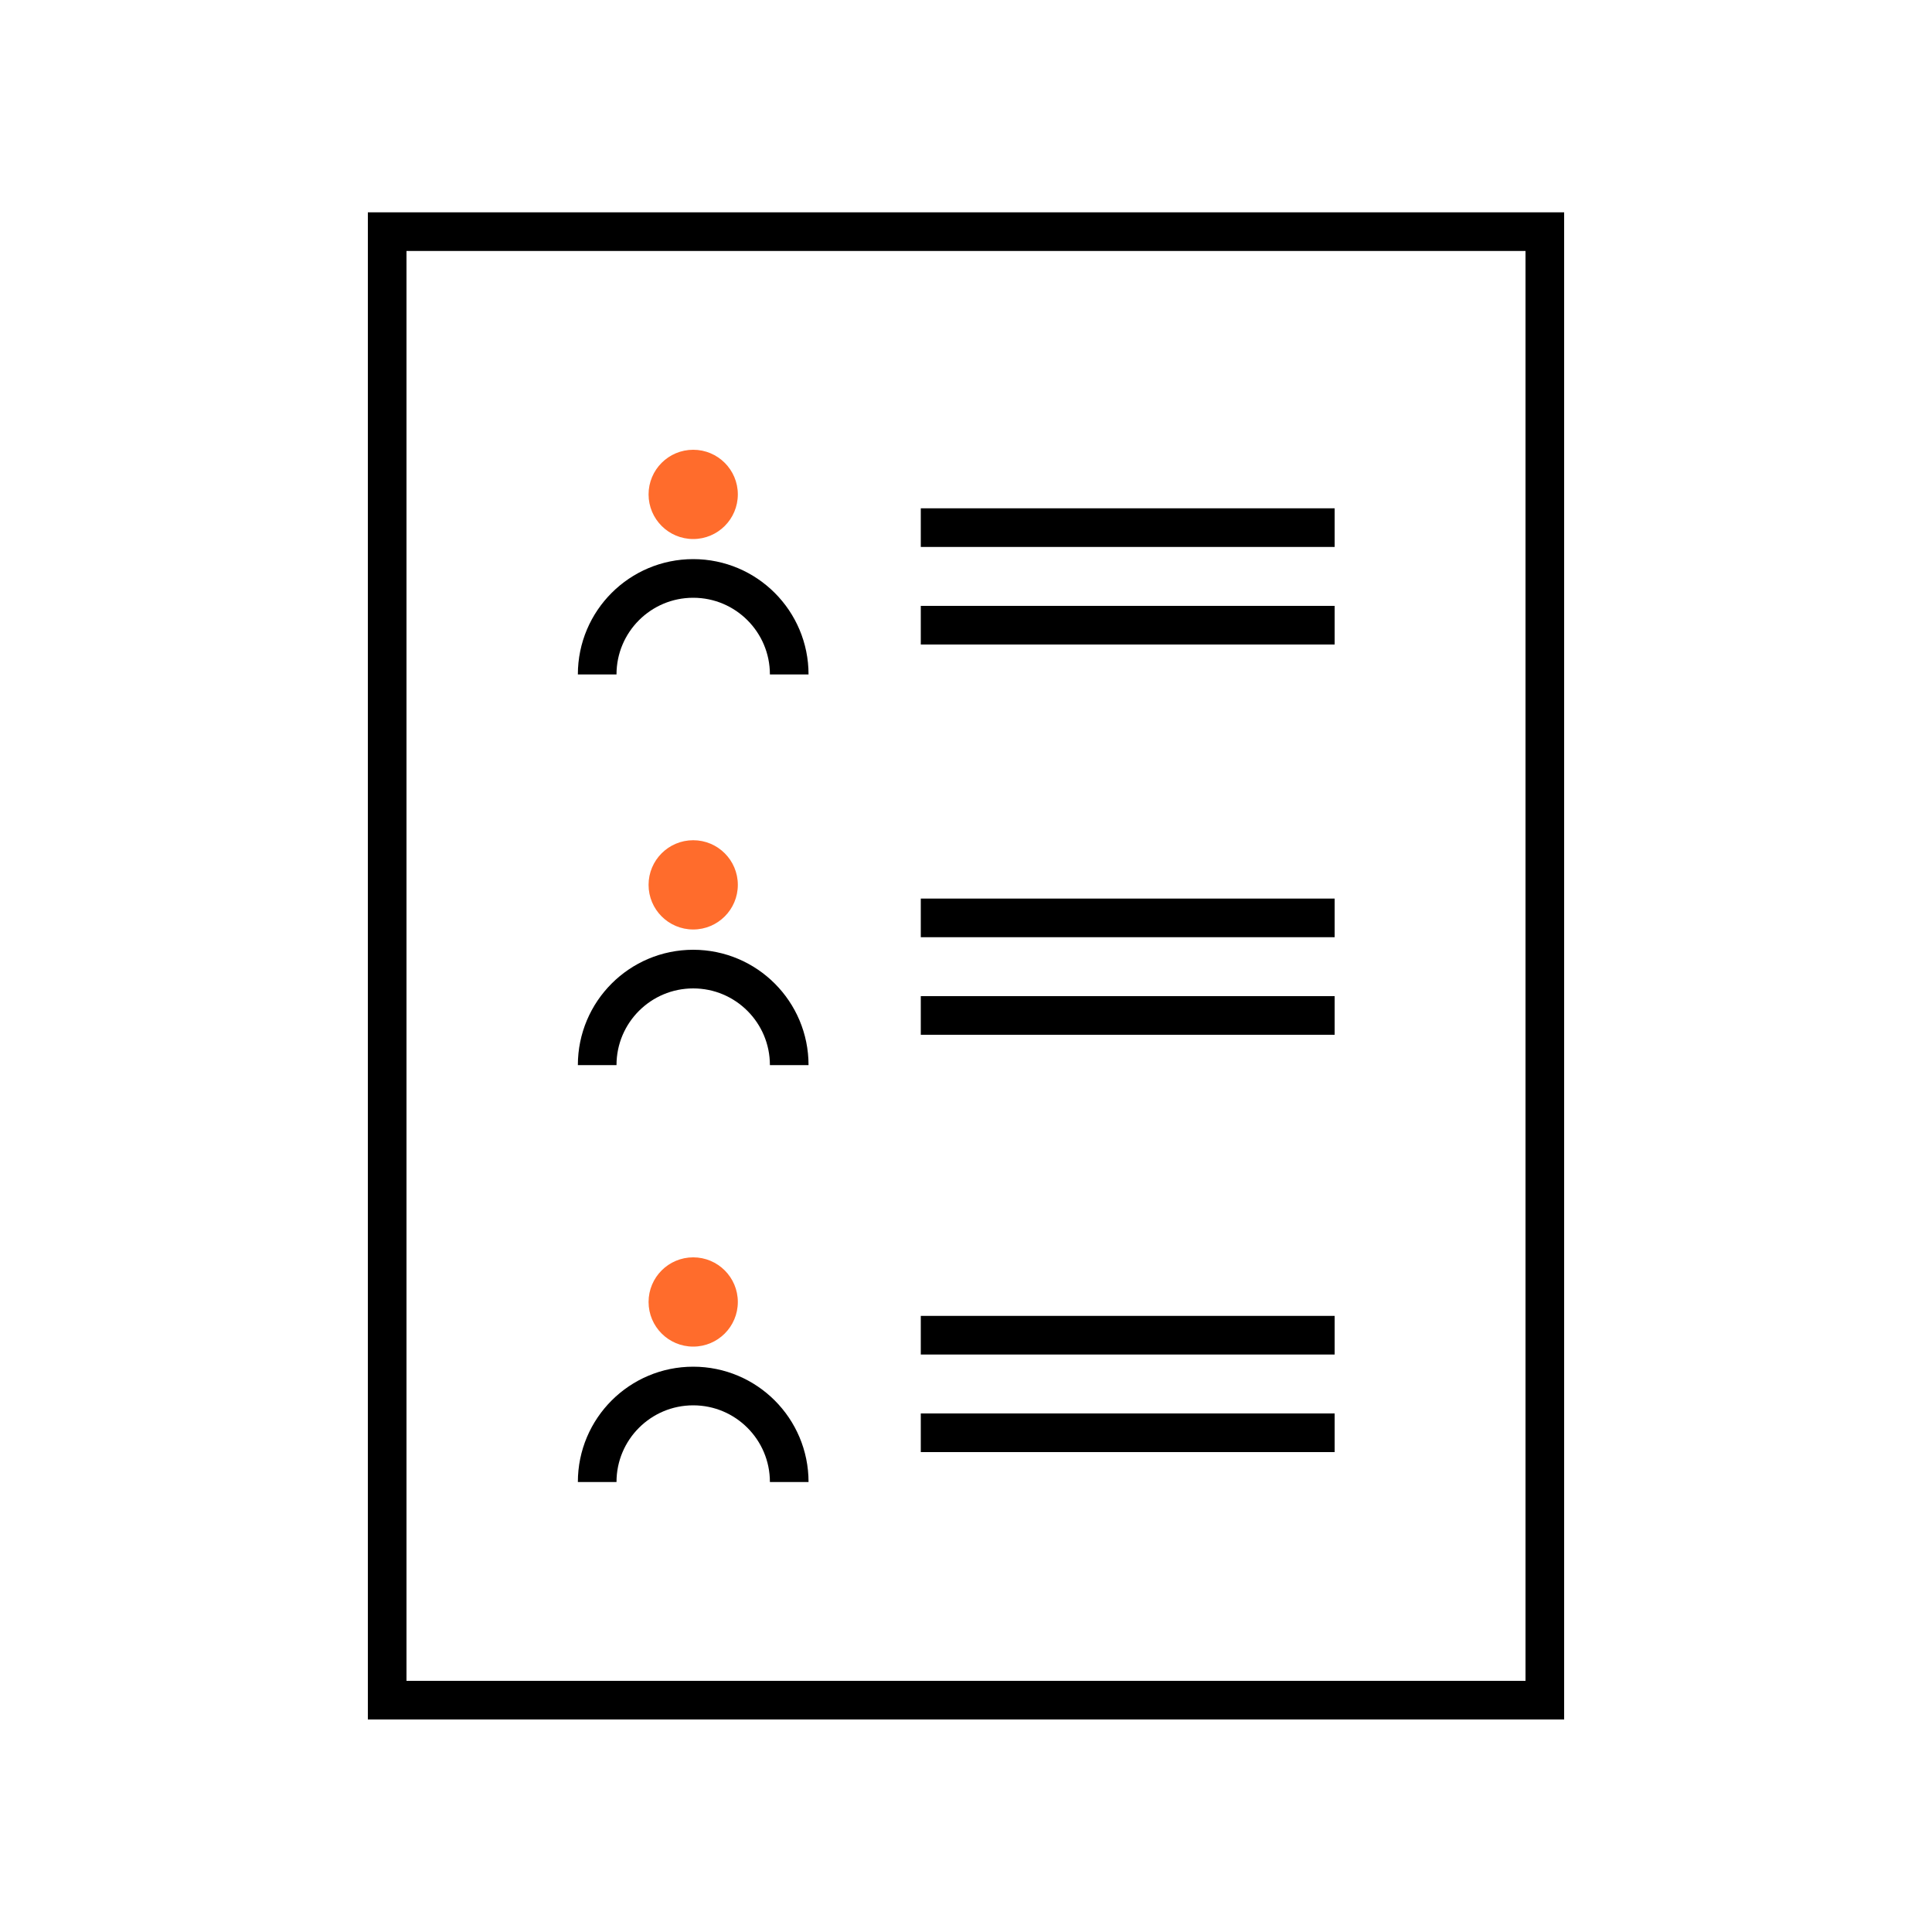 <?xml version="1.0" encoding="UTF-8"?>
<svg id="contact-details" xmlns="http://www.w3.org/2000/svg" viewBox="0 0 100 100">
  <circle cx="35.88" cy="25.59" r="2.31" style="fill: #ff6c2c;"/>
  <path d="M30.91,34.91c0-2.75,2.23-4.97,4.97-4.97h0c2.75,0,4.97,2.23,4.97,4.97" style="fill: none; stroke: #000; stroke-miterlimit: 10; stroke-width: 2px;"/>
  <g>
    <line x1="47.66" y1="27.31" x2="69.08" y2="27.31" style="fill: none; stroke: #000; stroke-miterlimit: 10; stroke-width: 2px;"/>
    <line x1="47.66" y1="32.36" x2="69.08" y2="32.36" style="fill: none; stroke: #000; stroke-miterlimit: 10; stroke-width: 2px;"/>
  </g>
  <circle cx="35.88" cy="45.8" r="2.31" style="fill: #ff6c2c;"/>
  <path d="M30.91,55.13c0-2.75,2.23-4.97,4.97-4.97h0c2.75,0,4.97,2.23,4.97,4.97" style="fill: none; stroke: #000; stroke-miterlimit: 10; stroke-width: 2px;"/>
  <g>
    <line x1="47.66" y1="47.51" x2="69.08" y2="47.51" style="fill: none; stroke: #000; stroke-miterlimit: 10; stroke-width: 2px;"/>
    <line x1="47.66" y1="52.56" x2="69.08" y2="52.56" style="fill: none; stroke: #000; stroke-miterlimit: 10; stroke-width: 2px;"/>
  </g>
  <circle cx="35.88" cy="67.39" r="2.31" style="fill: #ff6c2c;"/>
  <path d="M30.91,76.71c0-2.75,2.23-4.97,4.97-4.97h0c2.75,0,4.97,2.23,4.97,4.97" style="fill: none; stroke: #000; stroke-miterlimit: 10; stroke-width: 2px;"/>
  <g>
    <line x1="47.66" y1="69.11" x2="69.08" y2="69.11" style="fill: none; stroke: #000; stroke-miterlimit: 10; stroke-width: 2px;"/>
    <line x1="47.66" y1="74.16" x2="69.08" y2="74.16" style="fill: none; stroke: #000; stroke-miterlimit: 10; stroke-width: 2px;"/>
  </g>
  <rect x="20.04" y="11.99" width="59.92" height="76.01" style="fill: none; stroke: #000; stroke-miterlimit: 10; stroke-width: 2px;"/>
</svg>